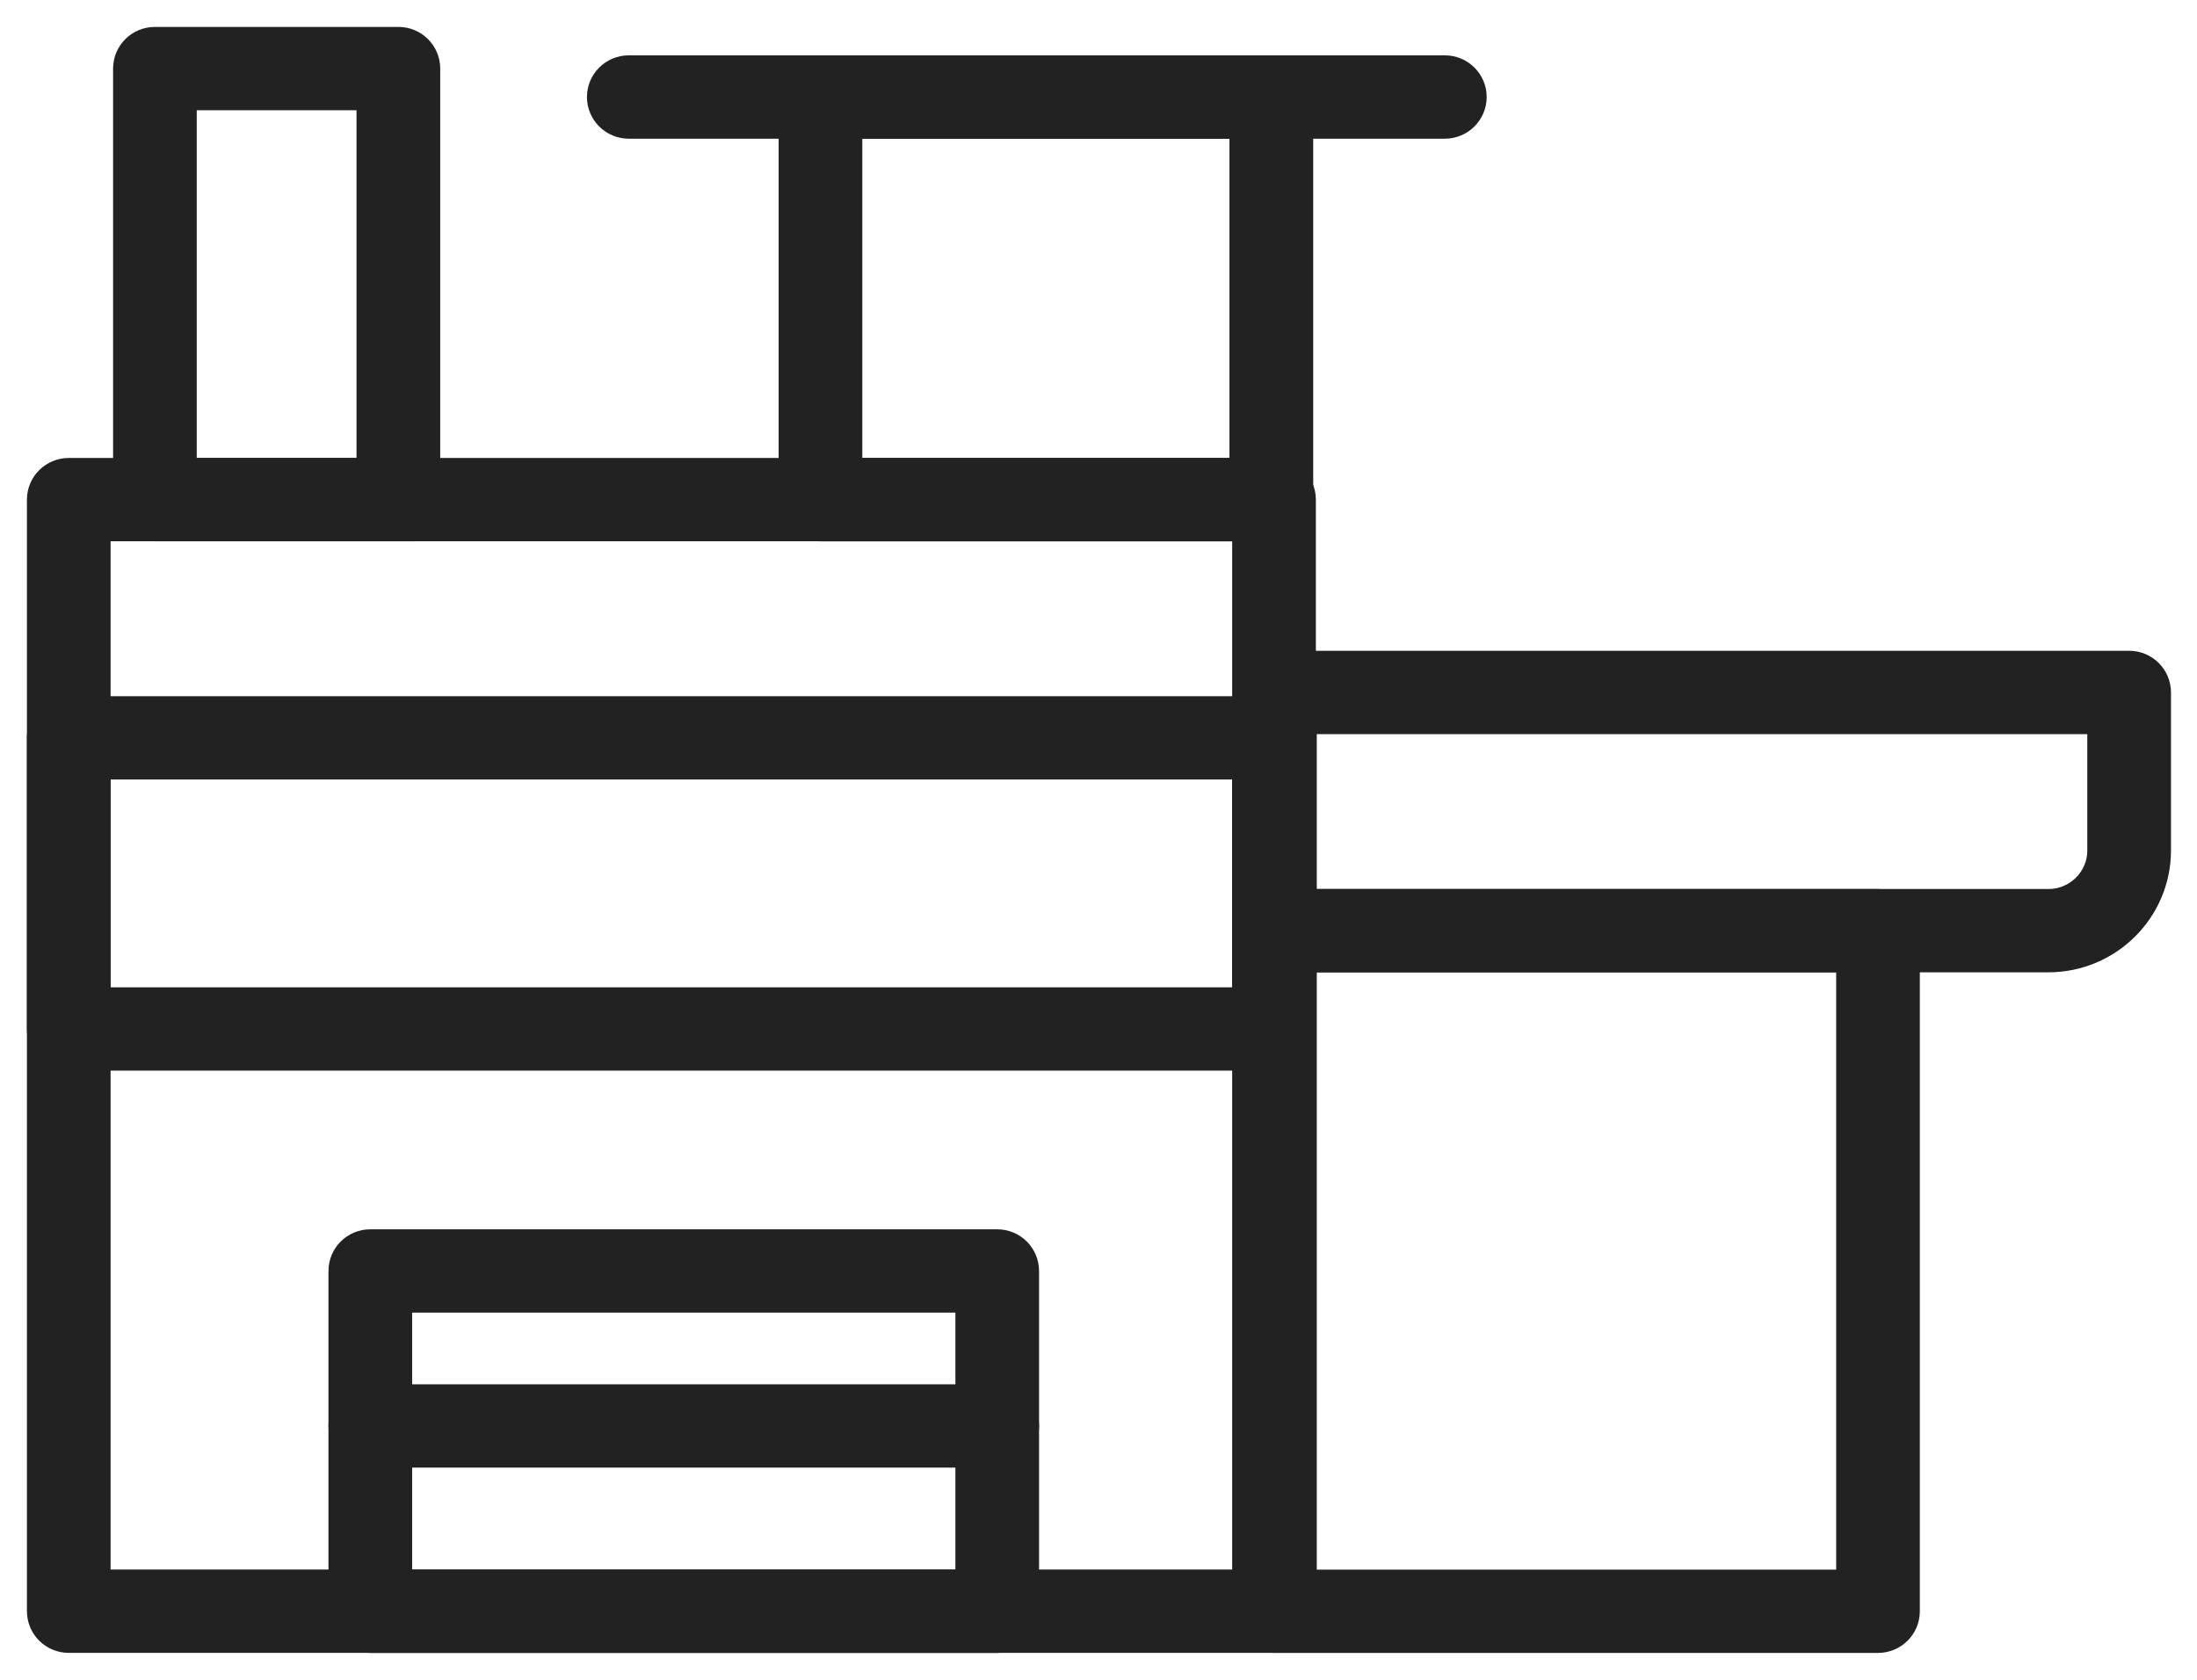 <svg width="51" height="39" viewBox="0 0 51 39" fill="none" xmlns="http://www.w3.org/2000/svg">
<path d="M33.54 2.845H14.596C14.266 2.845 14 2.579 14 2.252C14 1.926 14.268 1.66 14.596 1.66H33.54C33.87 1.66 34.136 1.926 34.136 2.252C34.136 2.579 33.869 2.845 33.54 2.845Z" fill="#222222" stroke="#222222" stroke-width="0.75"/>
<path d="M29.575 38H1.596C1.266 38 1 37.734 1 37.407V11.6C1 11.272 1.268 11.008 1.596 11.008H29.575C29.905 11.008 30.171 11.274 30.171 11.6V37.407C30.171 37.735 29.903 38 29.575 38ZM2.192 36.815H28.978V12.192H2.192V36.815Z" fill="#222222" stroke="#222222" stroke-width="0.75"/>
<path d="M43.595 38.001H29.596C29.266 38.001 29 37.735 29 37.409V21.608C29 21.28 29.267 21.016 29.596 21.016H43.595C43.925 21.016 44.191 21.282 44.191 21.608V37.409C44.191 37.737 43.923 38.001 43.595 38.001ZM30.192 36.817H42.999V22.2H30.192V36.817Z" fill="#222222" stroke="#222222" stroke-width="0.75"/>
<path d="M47.552 22.199H29.596C29.266 22.199 29 21.933 29 21.607V16.076C29 15.749 29.267 15.484 29.596 15.484H49.425C49.755 15.484 50.021 15.75 50.021 16.076V19.745C50.021 21.098 48.913 22.199 47.552 22.199ZM30.192 21.015H47.552C48.256 21.015 48.828 20.445 48.828 19.747V16.67H30.192V21.016V21.015Z" fill="#222222" stroke="#222222" stroke-width="0.75"/>
<path d="M29.513 12.194H19.046C18.716 12.194 18.45 11.928 18.45 11.601V2.252C18.45 1.924 18.718 1.66 19.046 1.66H29.513C29.843 1.66 30.109 1.926 30.109 2.252V11.601C30.109 11.929 29.841 12.194 29.513 12.194ZM19.642 11.008H28.915V2.845H19.642V11.008Z" fill="#222222" stroke="#222222" stroke-width="0.75"/>
<path d="M29.575 24.482H1.596C1.266 24.482 1 24.216 1 23.89V17.131C1 16.803 1.268 16.539 1.596 16.539H29.575C29.905 16.539 30.171 16.805 30.171 17.131V23.89C30.171 24.218 29.903 24.482 29.575 24.482ZM2.192 23.298H28.978V17.723H2.192V23.298Z" fill="#222222" stroke="#222222" stroke-width="0.75"/>
<path d="M23.15 38.001H8.596C8.266 38.001 8 37.735 8 37.409V29.508C8 29.18 8.268 28.916 8.596 28.916H23.149C23.479 28.916 23.745 29.182 23.745 29.508V37.409C23.745 37.737 23.477 38.001 23.149 38.001H23.15ZM9.192 36.816H22.553V30.1H9.192V36.816Z" fill="#222222" stroke="#222222" stroke-width="0.75"/>
<path d="M23.15 33.698H8.596C8.266 33.698 8 33.432 8 33.106C8 32.78 8.268 32.514 8.596 32.514H23.149C23.479 32.514 23.745 32.78 23.745 33.106C23.745 33.432 23.477 33.698 23.149 33.698H23.15Z" fill="#222222" stroke="#222222" stroke-width="0.75"/>
<path d="M9.249 12.193H3.596C3.266 12.193 3 11.927 3 11.6V1.592C3 1.264 3.268 1 3.596 1H9.249C9.579 1 9.844 1.266 9.844 1.592V11.599C9.844 11.927 9.577 12.191 9.249 12.191V12.193ZM4.192 11.007H8.651V2.184H4.192V11.007Z" fill="#222222" stroke="#222222" stroke-width="0.75"/>
</svg>
